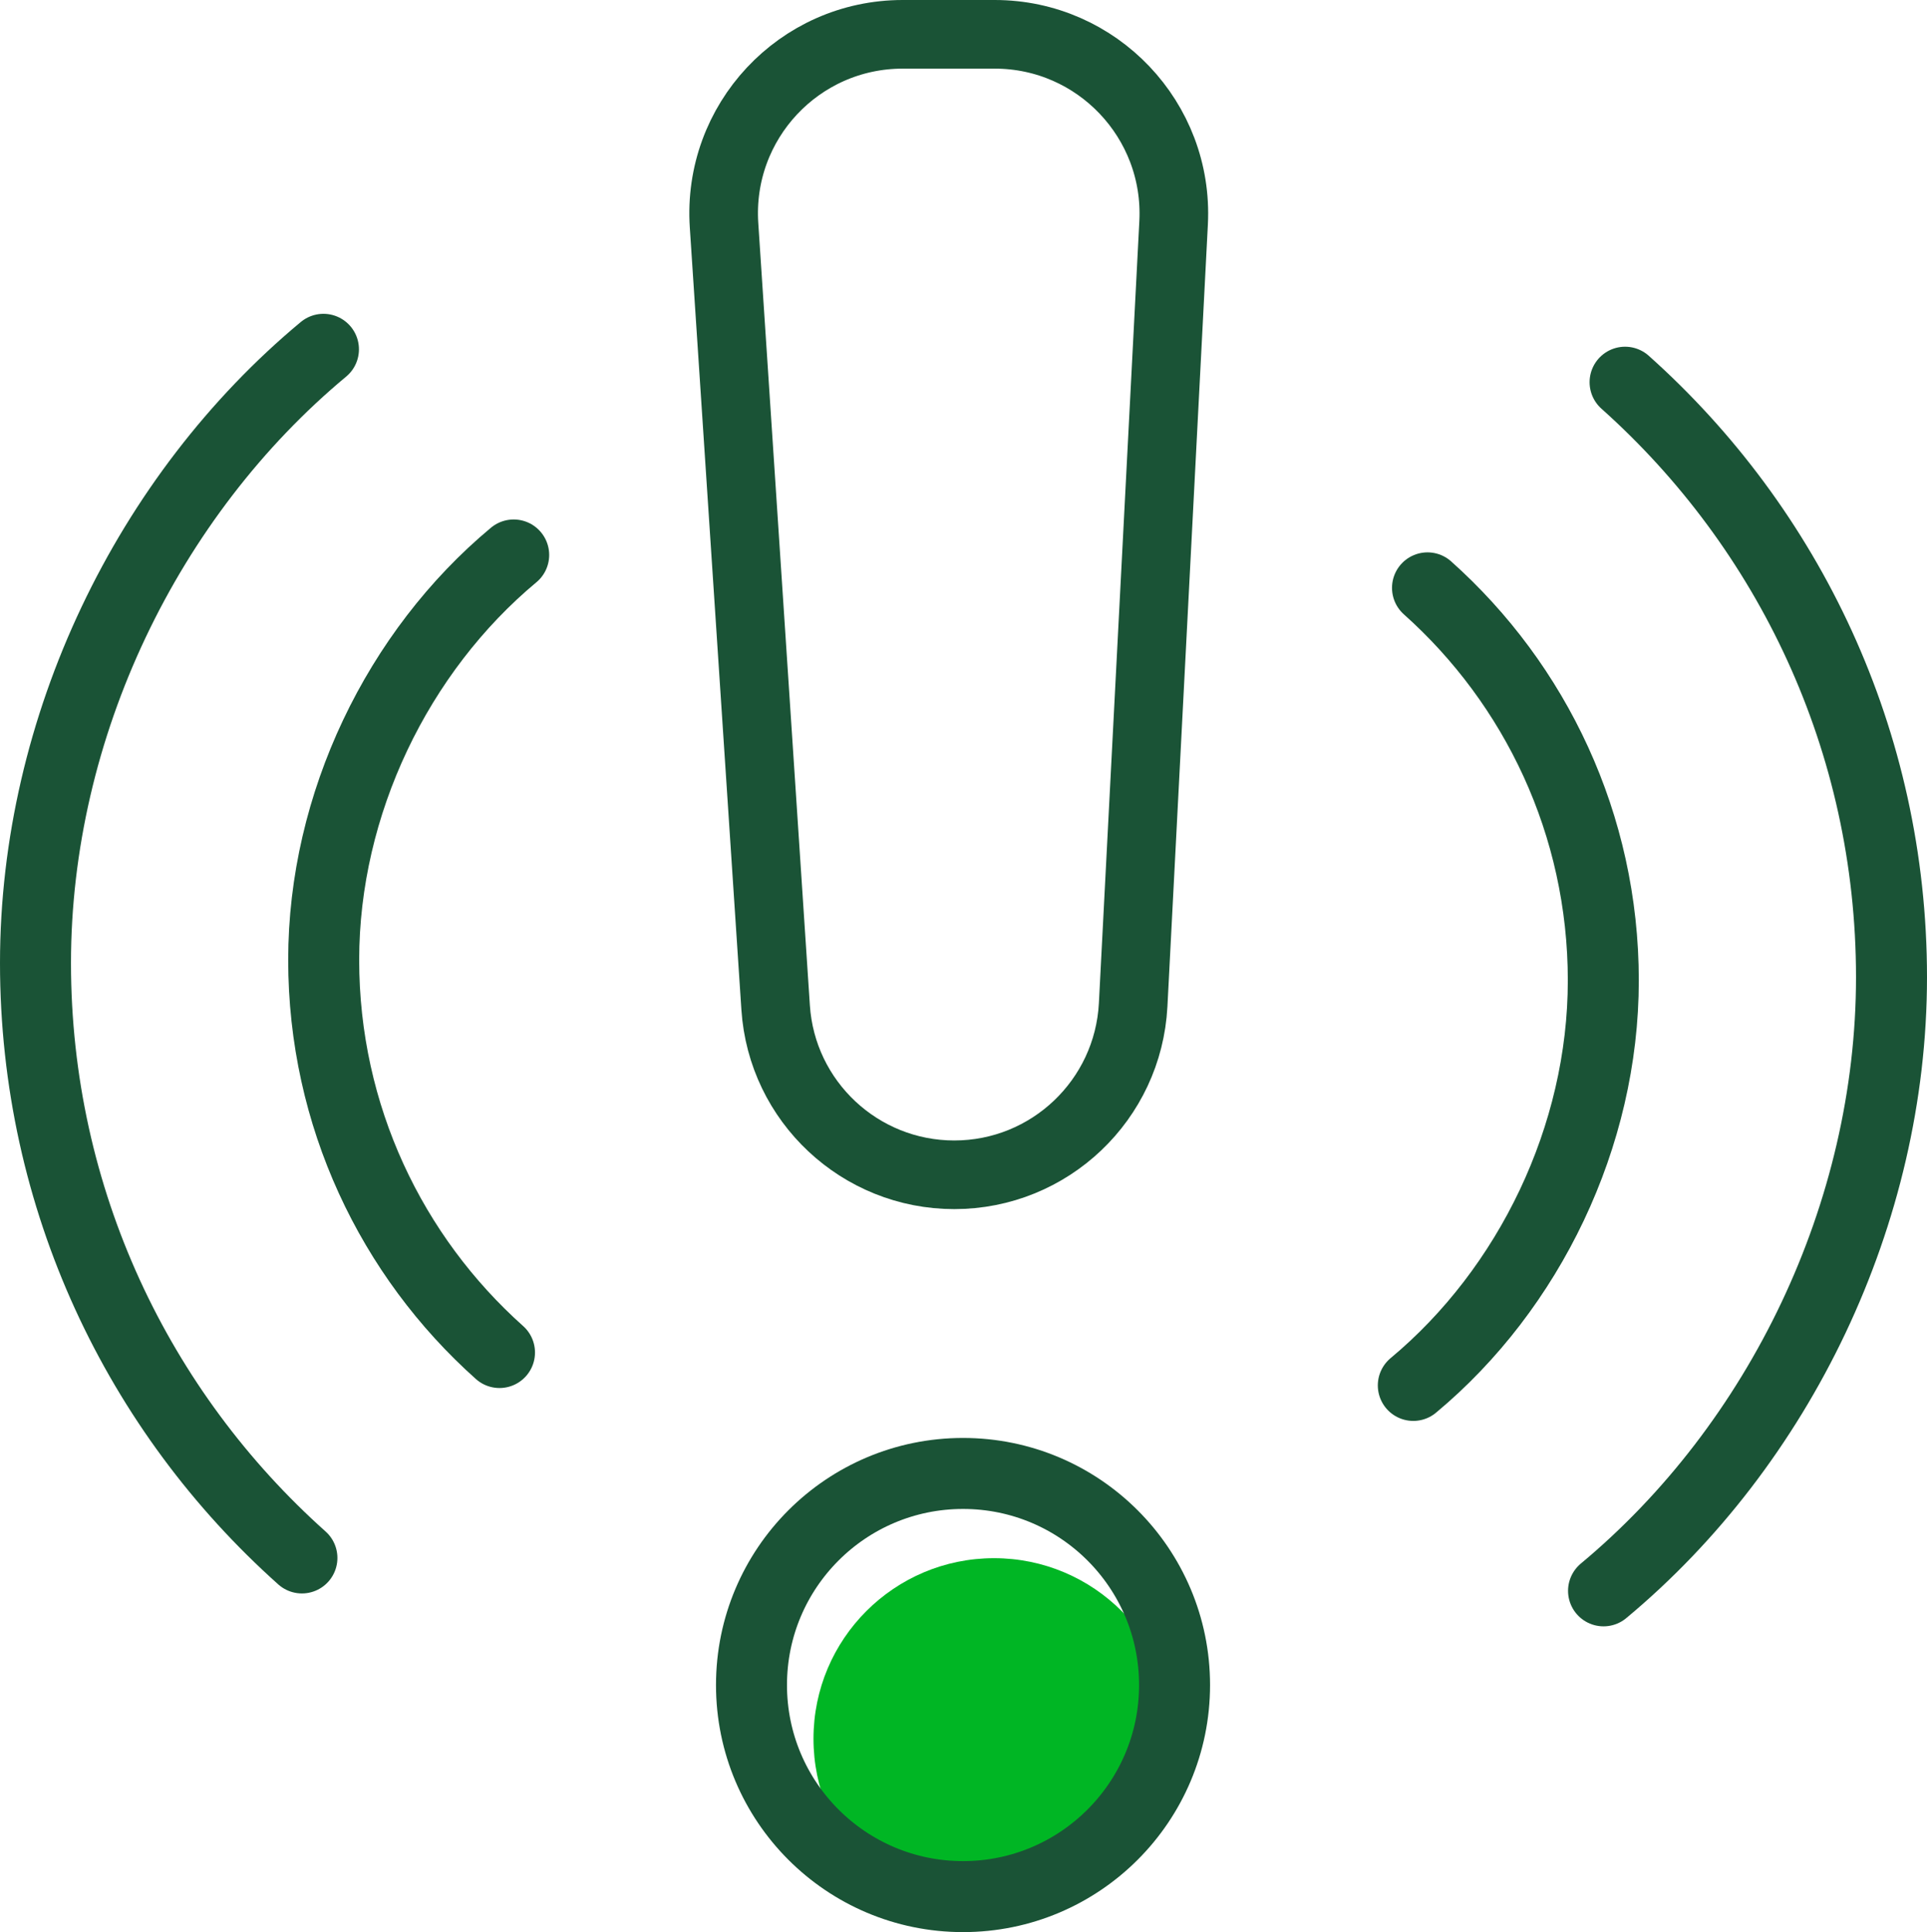 <?xml version="1.0" encoding="UTF-8"?>
<svg id="Layer_2" data-name="Layer 2" xmlns="http://www.w3.org/2000/svg" viewBox="0 0 81.44 81.64">
  <defs>
    <style>
      .cls-1 {
        stroke-width: 3px;
      }

      .cls-1, .cls-2 {
        fill: none;
        stroke: #1a5336;
        stroke-linecap: round;
        stroke-miterlimit: 10;
      }

      .cls-3 {
        fill: #00b624;
      }

      .cls-2 {
        stroke-width: 2.9px;
      }
    </style>
  </defs>
  <g id="Layer_1-2" data-name="Layer 1">
    <g>
      <circle class="cls-3" cx="42.01" cy="73.47" r="7.63"/>
      <path class="cls-2" d="m40.33,49.64h0c4.03,0,7.35-3.16,7.56-7.18l1.71-33.05c.22-4.33-3.23-7.96-7.56-7.96h-3.89c-4.38,0-7.84,3.7-7.55,8.07l2.18,33.05c.26,3.98,3.57,7.07,7.55,7.07Z"/>
      <path class="cls-1" d="m12.76,65.83c-6.91-6.17-11.26-15.15-11.26-25.14S6.24,20.94,13.67,14.76"/>
      <path class="cls-1" d="m21.11,57.15c-4.56-4.07-7.43-10-7.43-16.59s3.13-13.03,8.03-17.11"/>
      <path class="cls-1" d="m68.68,16.15c6.91,6.17,11.26,15.15,11.26,25.14s-4.74,19.75-12.17,25.93"/>
      <path class="cls-1" d="m60.33,24.84c4.56,4.07,7.43,10,7.43,16.59s-3.13,13.03-8.03,17.11"/>
      <circle class="cls-1" cx="40.7" cy="71.2" r="8.94"/>
    </g>
  </g>
</svg>